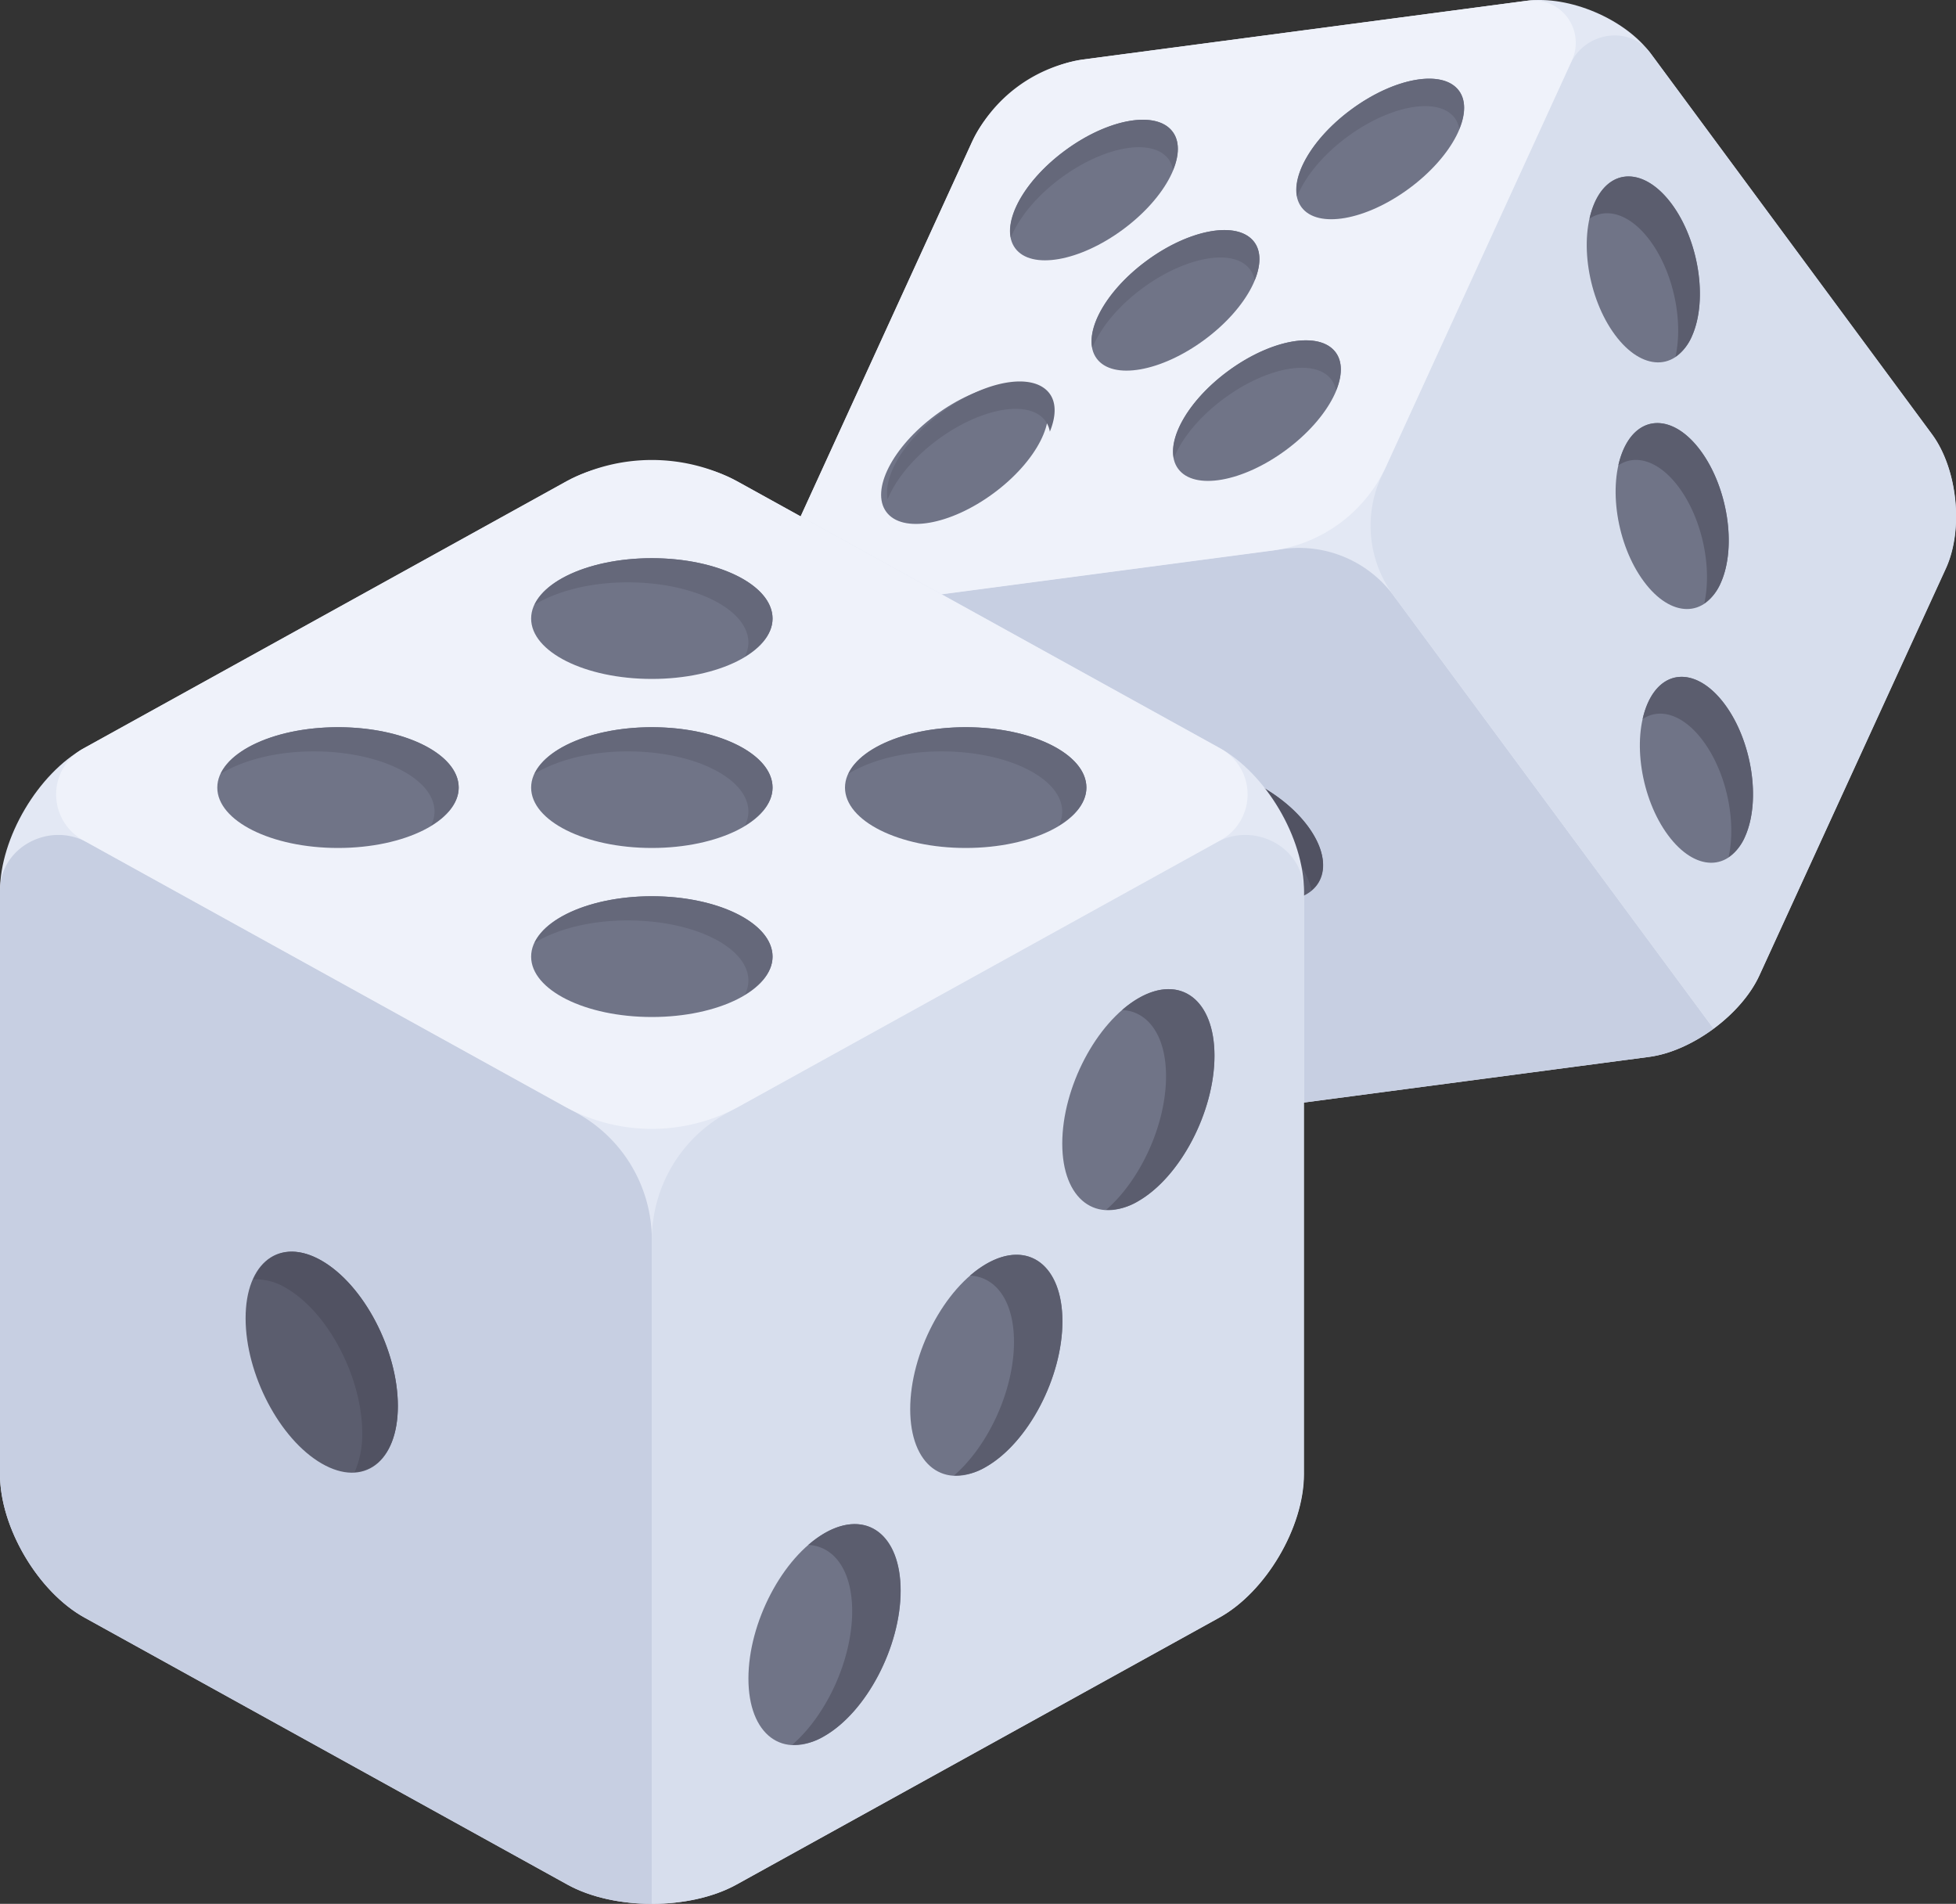 <svg xmlns="http://www.w3.org/2000/svg" viewBox="0 0 693.75 675.11"><rect x="0" y="0" width="693.75" height="675.11" fill="#333333" stroke="none"/><defs><style>.cls-1{fill:#e3e8f4}.cls-2{fill:#c7cfe2}.cls-3{fill:#d7deed}.cls-4{fill:#eff2fa}.cls-5{fill:#5b5d6e}.cls-6{fill:#515262}.cls-7{fill:#707487}.cls-8{fill:#65687a}</style></defs><g id="Слой_2" data-name="Слой 2"><g id="Layer_1" data-name="Layer 1"><path class="cls-1" d="M384 21.1c-15.15 2-32.76 15-39.12 28.91l-66.05 144.34c-6.36 13.89-4.14 35.32 4.95 47.61l99.7 134.91c9.09 12.29 28.92 20.71 44.07 18.71l157.37-20.81c15.15-2 32.76-15 39.12-28.91l66.08-144.34c6.36-13.89 4.13-35.32-5-47.61L585.47 19C576.38 6.71 556.55-1.71 541.4.29z"/><path class="cls-2" d="M607.77 364.77L494.28 211.2a41.7 41.7 0 00-39-16.55l-159.69 21.12c-12.33 1.63-19.27 15.94-11.95 26l.14.19 99.71 134.91c9.08 12.29 28.91 20.71 44.06 18.71l157.37-20.81c7.58-1 15.77-4.76 22.86-10z"/><path class="cls-3" d="M607.77 364.77L494.28 211.2a41.67 41.67 0 01-4.38-42.12L557 22.61c5.18-11.31 20.9-13.75 28.37-3.79l.14.18 99.7 134.91c9.08 12.29 11.31 33.72 5 47.62L624 345.86c-3.18 6.95-9.18 13.68-16.27 18.92z"/><path class="cls-4" d="M491.67 165.26l65.85-143.83A15.06 15.06 0 00541.86.23L385 21a52.1 52.1 0 00-40.54 30l-65.82 143.77A15.05 15.05 0 00294.3 216l156.83-20.74a52.08 52.08 0 0040.54-30z"/><path class="cls-5" d="M463.88 293c9.58 13 6.1 24.73-7.76 26.31s-32.86-7.66-42.44-20.62-6.1-24.73 7.77-26.3 32.86 7.7 42.43 20.61z"/><path class="cls-6" d="M421.45 272.43c-10 1.13-14.53 7.64-12.68 16a16.61 16.61 0 019.08-3.62c13.86-1.57 32.86 7.66 42.43 20.61a27.25 27.25 0 014.92 10.27c5.61-4.74 5.56-13.38-1.32-22.69-9.57-12.91-28.57-22.14-42.43-20.57z"/><path class="cls-7" d="M591.6 296.13c9.57 12.95 21.85 13.09 27.42.3s2.32-33.67-7.25-46.62-21.85-13.09-27.42-.3-2.35 33.66 7.25 46.62z"/><path class="cls-5" d="M584.35 249.51a29.77 29.77 0 00-1.73 5.46c6.19-4.13 14.53-1.57 21.47 7.82 8.31 11.25 11.83 28.45 9 41.16a16.84 16.84 0 005.95-7.52c5.57-12.8 2.32-33.67-7.25-46.62s-21.87-13.09-27.44-.3z"/><path class="cls-7" d="M572.75 118.68c9.58 13 21.86 13.09 27.43.3s2.32-33.66-7.25-46.61-21.86-13.09-27.43-.3-2.32 33.66 7.25 46.61z"/><path class="cls-5" d="M565.5 72.07a31.12 31.12 0 00-1.73 5.46c6.2-4.13 14.54-1.57 21.48 7.82 8.31 11.25 11.83 28.44 9 41.16a16.82 16.82 0 005.95-7.53c5.57-12.79 2.32-33.66-7.25-46.61s-21.87-13.09-27.45-.3z"/><path class="cls-7" d="M583 206.14c9.58 13 21.86 13.09 27.43.3s2.32-33.66-7.25-46.62-21.86-13.08-27.43-.29-2.34 33.66 7.25 46.61z"/><path class="cls-5" d="M575.74 159.53A29.53 29.53 0 00574 165c6.19-4.13 14.53-1.57 21.47 7.82 8.31 11.25 11.83 28.44 9 41.16a16.82 16.82 0 005.95-7.53c5.57-12.79 2.32-33.66-7.25-46.62s-21.86-13.09-27.43-.3z"/><ellipse class="cls-7" cx="416.91" cy="106.52" rx="34.73" ry="17.37" transform="rotate(-36.47 416.872 106.522)"/><path class="cls-8" d="M406.59 92.55c-13.21 9.76-20.81 22.49-19.17 30.8 2.81-6.91 9-14.64 17.71-21.08 15.43-11.4 32.56-14.39 38.26-6.68A9.38 9.38 0 01445 99.4c2.16-5.32 2.38-10.17-.1-13.53-5.75-7.71-22.9-4.72-38.31 6.68z"/><ellipse class="cls-7" cx="388.01" cy="67.41" rx="34.73" ry="17.37" transform="rotate(-36.47 387.964 67.422)"/><path class="cls-8" d="M377.69 53.44c-13.21 9.77-20.82 22.5-19.17 30.81 2.81-6.92 9-14.64 17.71-21.09 15.43-11.4 32.56-14.39 38.26-6.68a9.44 9.44 0 011.56 3.81c2.16-5.32 2.37-10.17-.11-13.52-5.7-7.72-22.82-4.77-38.25 6.67z"/><ellipse class="cls-7" cx="445.81" cy="145.63" rx="34.73" ry="17.37" transform="rotate(-36.47 445.76 145.632)"/><path class="cls-8" d="M435.49 131.66c-13.21 9.76-20.81 22.49-19.17 30.8 2.81-6.91 9-14.64 17.72-21.08 15.42-11.41 32.55-14.4 38.25-6.68a9.38 9.38 0 011.56 3.81c2.16-5.32 2.38-10.17-.1-13.53-5.7-7.71-22.83-4.72-38.26 6.68z"/><ellipse class="cls-7" cx="489.54" cy="52.85" rx="34.73" ry="17.37" transform="rotate(-36.47 489.483 52.854)"/><path class="cls-8" d="M479.22 38.88c-13.22 9.76-20.82 22.49-19.17 30.8 2.81-6.92 9-14.64 17.71-21.09 15.43-11.4 32.56-14.39 38.26-6.68a9.44 9.44 0 011.56 3.81c2.16-5.31 2.37-10.17-.1-13.52-5.71-7.72-22.83-4.73-38.26 6.68z"/><ellipse class="cls-7" cx="344.28" cy="160.2" rx="34.73" ry="17.37" transform="matrix(.8 -.59 .59 .8 -27.81 235.99)"/><path class="cls-8" d="M334 146.23c-13.21 9.76-20.81 22.49-19.17 30.8 2.81-6.92 9-14.64 17.71-21.09 15.43-11.4 32.56-14.39 38.26-6.67a9.34 9.34 0 011.56 3.8c2.16-5.31 2.38-10.17-.1-13.52-5.74-7.71-22.87-4.72-38.26 6.68z"/><path class="cls-1" d="M261.17 170.52c-16.48-9.11-43.46-9.11-60 0L30 265.19C13.49 274.3 0 297.17 0 316v206.78c0 18.84 13.49 41.71 30 50.83l171.24 94.66c16.49 9.12 43.47 9.12 60 0l171.25-94.66c16.48-9.12 30-32 30-50.83V316c0-18.84-13.49-41.71-30-50.82z"/><path class="cls-2" d="M231.2 675.1V439.73a51.37 51.37 0 00-26.52-45L30.9 298.7c-13.42-7.42-30.79 1.69-30.9 17v207.09c0 18.83 13.49 41.7 30 50.82l171.24 94.66c8.25 4.56 19.12 6.84 30 6.84z"/><path class="cls-3" d="M231.2 675.1V439.73a51.35 51.35 0 0126.52-45l173.77-96.03c13.42-7.42 30.79 1.69 30.9 17v207.09c0 18.83-13.49 41.7-30 50.82l-171.22 94.66c-8.24 4.56-19.11 6.84-30 6.84z"/><path class="cls-4" d="M262.27 392.28l170.64-94.34a18.55 18.55 0 000-32.48l-170.64-94.34a64.26 64.26 0 00-62.14 0L29.48 265.46a18.56 18.56 0 000 32.48l170.64 94.34a64.23 64.23 0 0062.15 0z"/><path class="cls-5" d="M141.11 498.59c0 19.85-12.07 29-27 20.38s-27-31.66-27-51.52 12.07-29 27-20.39 27 31.67 27 51.53z"/><path class="cls-6" d="M114.14 447.06c-10.77-6.22-20-3.06-24.31 6.61a20.51 20.51 0 0111.65 3.07c14.89 8.6 27 31.67 27 51.52a33.65 33.65 0 01-2.69 13.74c9-.59 15.32-9.18 15.32-23.45 0-19.82-12.11-42.89-26.97-51.49z"/><path class="cls-7" d="M265.45 595.21c0 19.85 12.07 29 27 20.38s27-31.66 27-51.52-12.07-29-27-20.39-27 31.67-27 51.53z"/><path class="cls-5" d="M292.41 543.68a37.59 37.59 0 00-5.71 4.15c9.16.45 15.55 9.09 15.55 23.49 0 17.23-9.11 36.86-21.25 47.37a20.64 20.64 0 0011.41-3.1c14.9-8.6 27-31.66 27-51.52s-12.1-28.98-27-20.39z"/><path class="cls-7" d="M376.76 405.51c0 19.86 12.08 29 27 20.39s27-31.67 27-51.53-12.07-29-27-20.38-27 31.66-27 51.52z"/><path class="cls-5" d="M403.73 354a37 37 0 00-5.72 4.15c9.17.44 15.56 9.08 15.56 23.48 0 17.24-9.11 36.86-21.25 47.38a20.75 20.75 0 0011.41-3.1c14.89-8.6 27-31.67 27-51.53s-12.11-28.99-27-20.38z"/><path class="cls-7" d="M322.83 499.7c0 19.86 12.08 29 27 20.39s27-31.67 27-51.53-12.07-29-27-20.38-27 31.66-27 51.52z"/><path class="cls-5" d="M349.8 448.18a37 37 0 00-5.72 4.15c9.17.44 15.56 9.08 15.56 23.48 0 17.24-9.11 36.87-21.25 47.38a20.75 20.75 0 0011.41-3.1c14.89-8.6 27-31.67 27-51.53s-12.11-28.98-27-20.38z"/><ellipse class="cls-7" cx="231.19" cy="279.28" rx="42.81" ry="21.41"/><path class="cls-8" d="M231.2 257.87c-20.25 0-37.11 7.05-41.57 16.49 7.85-4.79 19.64-7.92 33-7.92 23.65 0 42.82 9.58 42.82 21.4a11.5 11.5 0 01-1.25 4.92c6-3.69 9.81-8.34 9.81-13.48-.01-11.82-19.17-21.41-42.81-21.41z"/><ellipse class="cls-7" cx="231.19" cy="219.34" rx="42.81" ry="21.41"/><path class="cls-8" d="M231.2 197.94c-20.25 0-37.11 7-41.57 16.48 7.85-4.79 19.64-7.92 33-7.92 23.65 0 42.82 9.58 42.82 21.41a11.45 11.45 0 01-1.25 4.91c6-3.69 9.81-8.34 9.81-13.48-.01-11.82-19.17-21.4-42.81-21.4z"/><ellipse class="cls-7" cx="231.19" cy="339.22" rx="42.81" ry="21.41"/><path class="cls-8" d="M231.2 317.81c-20.25 0-37.11 7.05-41.57 16.49 7.85-4.79 19.64-7.92 33-7.92 23.65 0 42.82 9.58 42.82 21.4a11.5 11.5 0 01-1.25 4.92c6-3.69 9.81-8.34 9.81-13.48-.01-11.82-19.17-21.41-42.81-21.41z"/><ellipse class="cls-7" cx="342.51" cy="279.28" rx="42.81" ry="21.41"/><path class="cls-8" d="M342.51 257.87c-20.24 0-37.11 7.05-41.57 16.49 7.86-4.79 19.64-7.92 33-7.92 23.65 0 42.81 9.58 42.81 21.4a11.48 11.48 0 01-1.24 4.92c6-3.69 9.81-8.34 9.81-13.48.01-11.82-19.16-21.41-42.81-21.41z"/><ellipse class="cls-7" cx="119.88" cy="279.28" rx="42.81" ry="21.41"/><path class="cls-8" d="M119.88 257.87c-20.25 0-37.11 7.05-41.57 16.49 7.85-4.79 19.64-7.92 33-7.92 23.64 0 42.81 9.58 42.81 21.4a11.63 11.63 0 01-1.24 4.92c6-3.69 9.8-8.34 9.8-13.48.01-11.82-19.15-21.41-42.8-21.41z"/></g></g></svg>